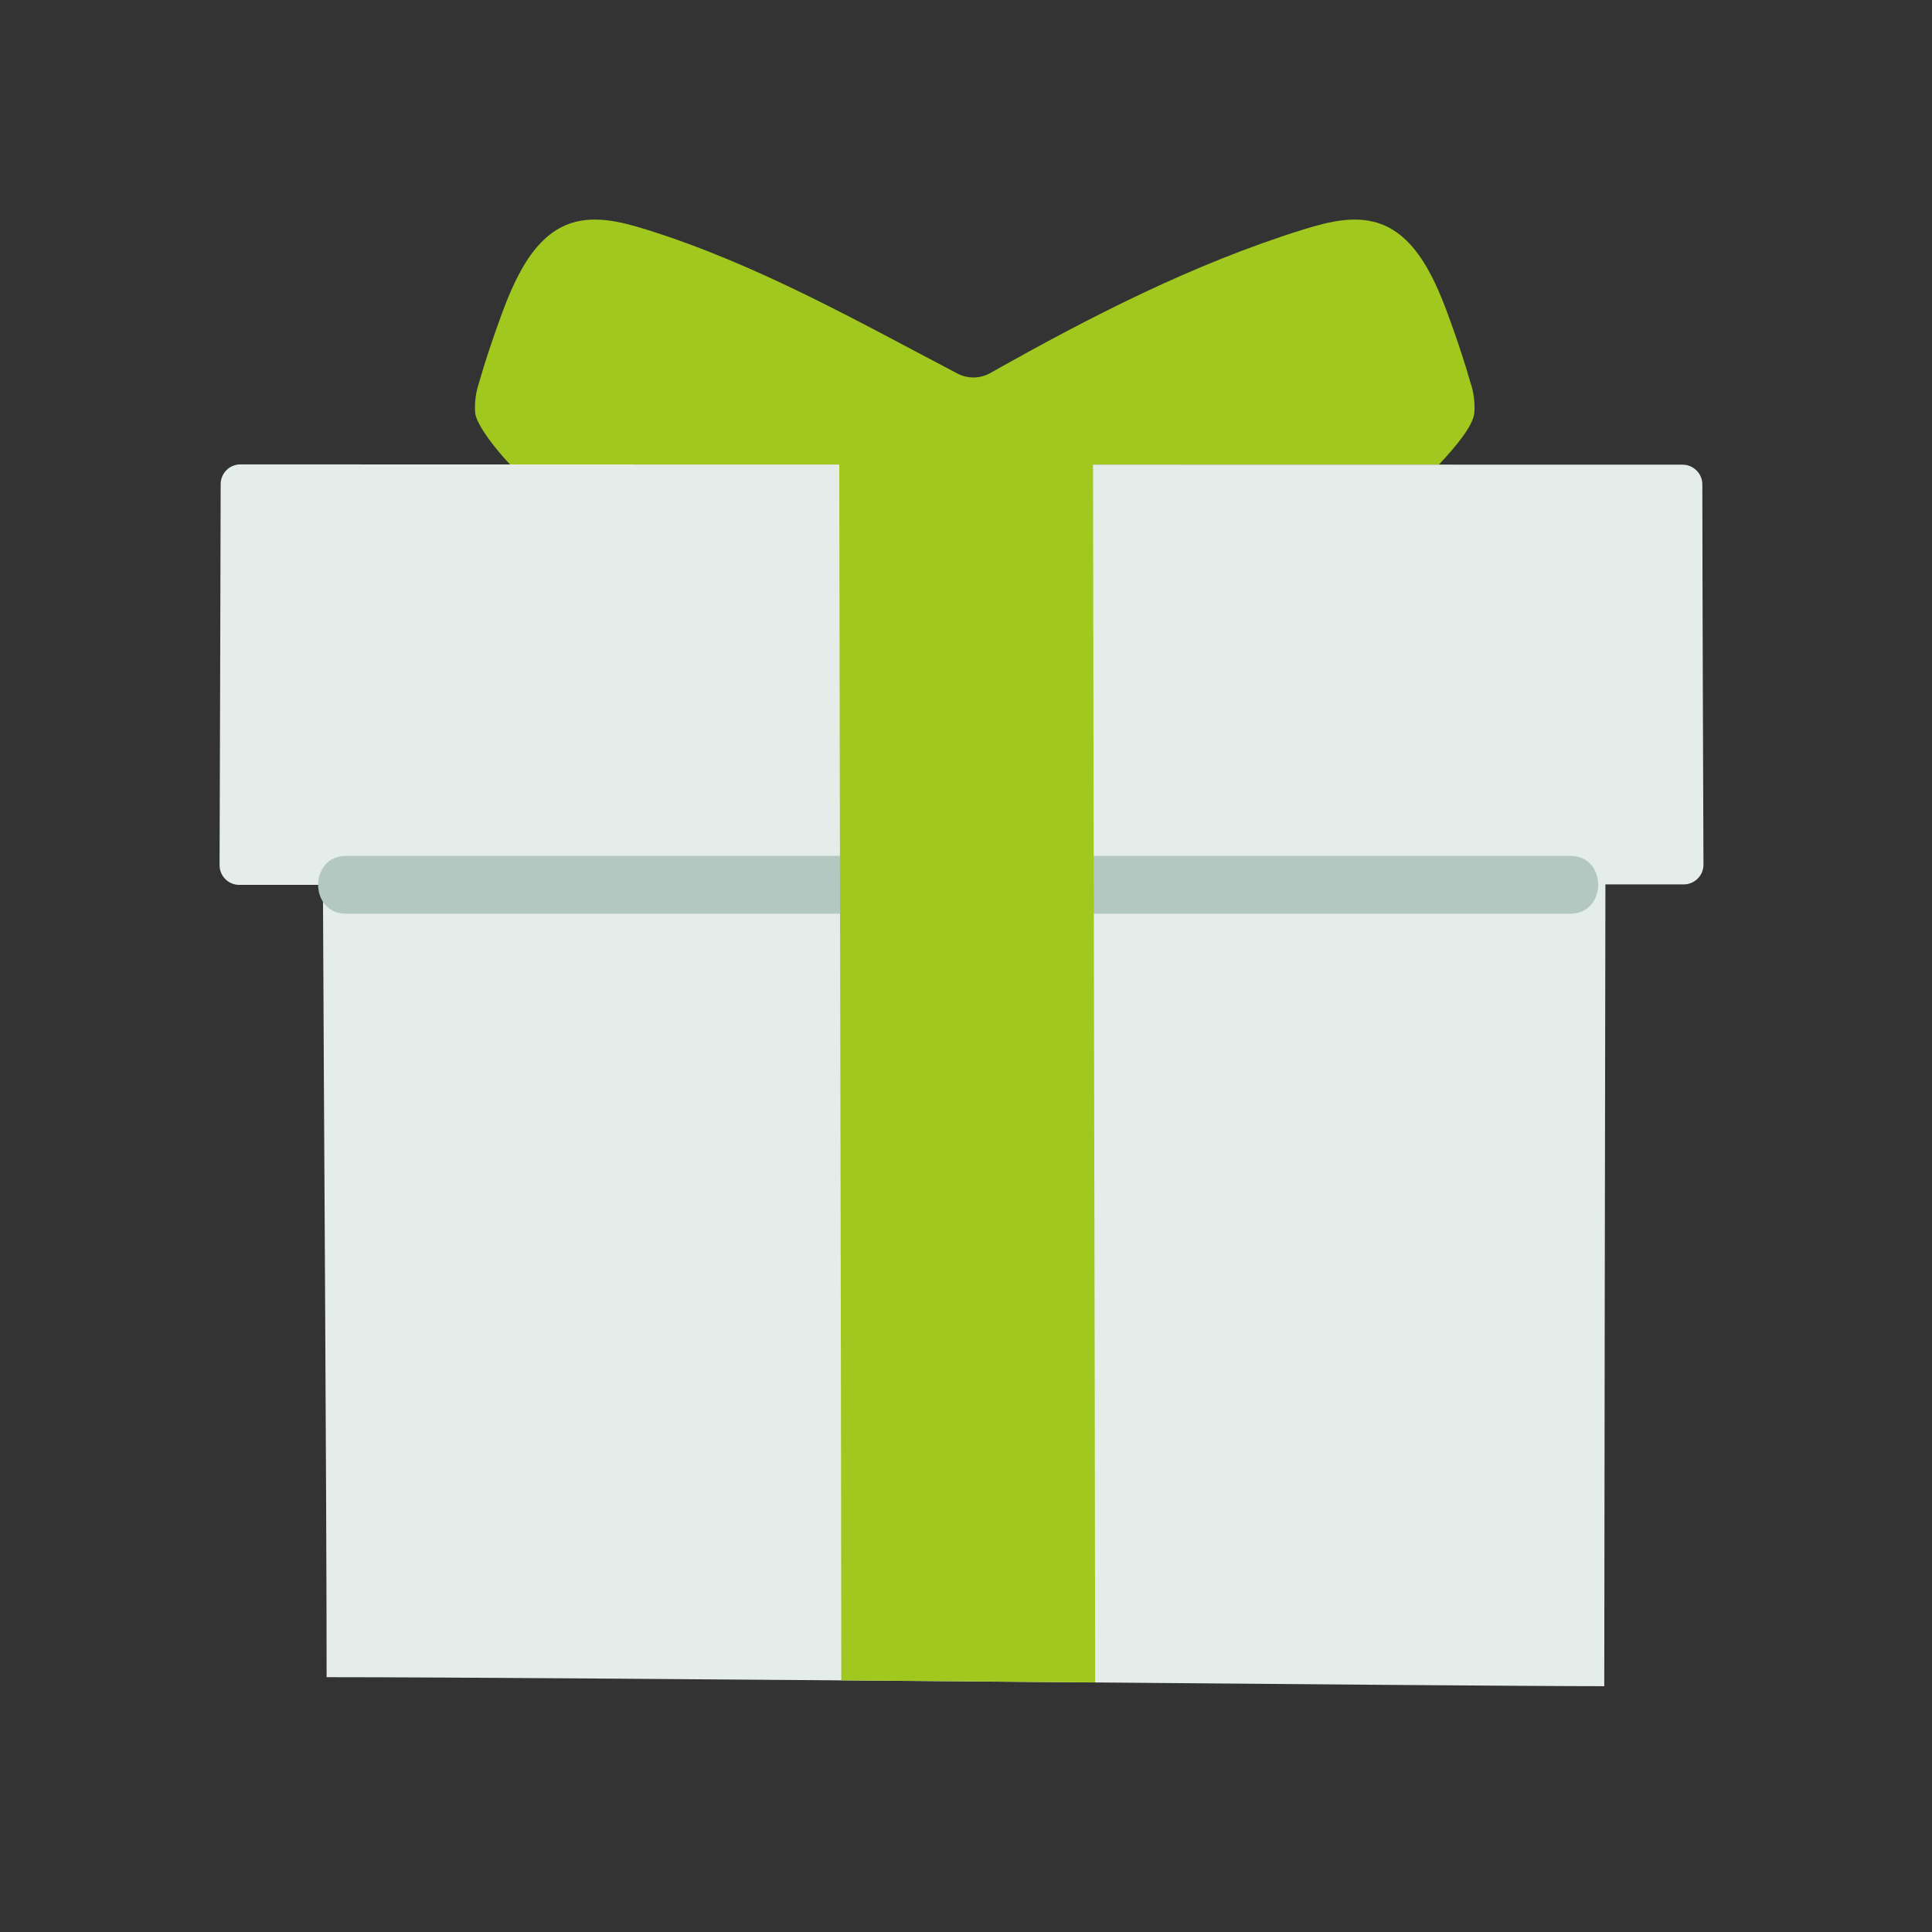 <svg width="128" height="128" viewBox="0 0 128 128" fill="none" xmlns="http://www.w3.org/2000/svg">
<rect x="0" y="0" width="128" height="128" fill="#333333" stroke="none"/>
<path d="M95.341 30.773C96.622 29.396 97.569 28.208 97.678 27.369C97.73 26.677 97.641 25.983 97.416 25.327C97.079 24.145 96.696 22.984 96.288 21.829C95.37 19.23 94.17 15.956 91.652 14.904C89.966 14.199 88.082 14.666 86.347 15.206C79.039 17.483 72.17 21.015 65.626 24.706C65.293 24.897 64.916 25.001 64.532 25.008C64.148 25.015 63.768 24.925 63.428 24.745C56.729 21.234 50.127 17.485 42.814 15.206C41.08 14.666 39.195 14.199 37.509 14.904C34.991 15.957 33.791 19.23 32.873 21.829C32.465 22.984 32.082 24.145 31.745 25.327C31.52 25.983 31.431 26.677 31.483 27.369C31.648 28.631 34.509 31.584 33.854 30.773H95.341Z" fill="#A0C81E"/>
<path d="M112.784 32.095C112.784 31.923 112.75 31.752 112.684 31.593C112.617 31.433 112.52 31.289 112.398 31.167C112.276 31.046 112.131 30.949 111.971 30.884C111.812 30.818 111.641 30.785 111.468 30.786C98.455 30.786 26.54 30.77 15.929 30.768C15.757 30.767 15.587 30.8 15.428 30.866C15.269 30.931 15.124 31.027 15.002 31.149C14.881 31.27 14.784 31.415 14.719 31.574C14.653 31.733 14.619 31.903 14.62 32.075C14.611 37.295 14.562 52.708 14.547 57.313C14.546 57.485 14.579 57.656 14.644 57.816C14.709 57.975 14.805 58.12 14.927 58.242C15.049 58.364 15.194 58.461 15.353 58.527C15.512 58.593 15.683 58.626 15.855 58.625H21.395C21.452 73.036 21.639 99.182 21.639 111.118C37.464 111.118 96.518 111.715 106.287 111.715C106.287 104.162 106.339 72.833 106.363 58.594H111.551C111.723 58.594 111.894 58.56 112.054 58.494C112.213 58.427 112.358 58.33 112.48 58.208C112.601 58.085 112.698 57.94 112.763 57.779C112.828 57.62 112.861 57.448 112.859 57.276C112.842 52.993 112.791 39.355 112.784 32.095Z" fill="#E5EDEA"/>
<path d="M22.924 60.535C31.922 60.535 40.919 60.535 49.916 60.535H89.416H104.031C106.497 60.535 106.501 56.703 104.031 56.703H72.725H34.436C30.601 56.703 26.765 56.703 22.929 56.703C20.463 56.703 20.459 60.535 22.929 60.535H22.924Z" fill="#B3C8C1"/>
<path d="M55.602 30.198C55.623 48.659 55.724 89.64 55.739 111.325C61.317 111.37 67.043 111.421 72.558 111.464C72.536 89.816 72.435 48.702 72.416 30.198C66.867 30.196 61.172 30.201 55.602 30.198Z" fill="#A0C81E"/>
</svg>

